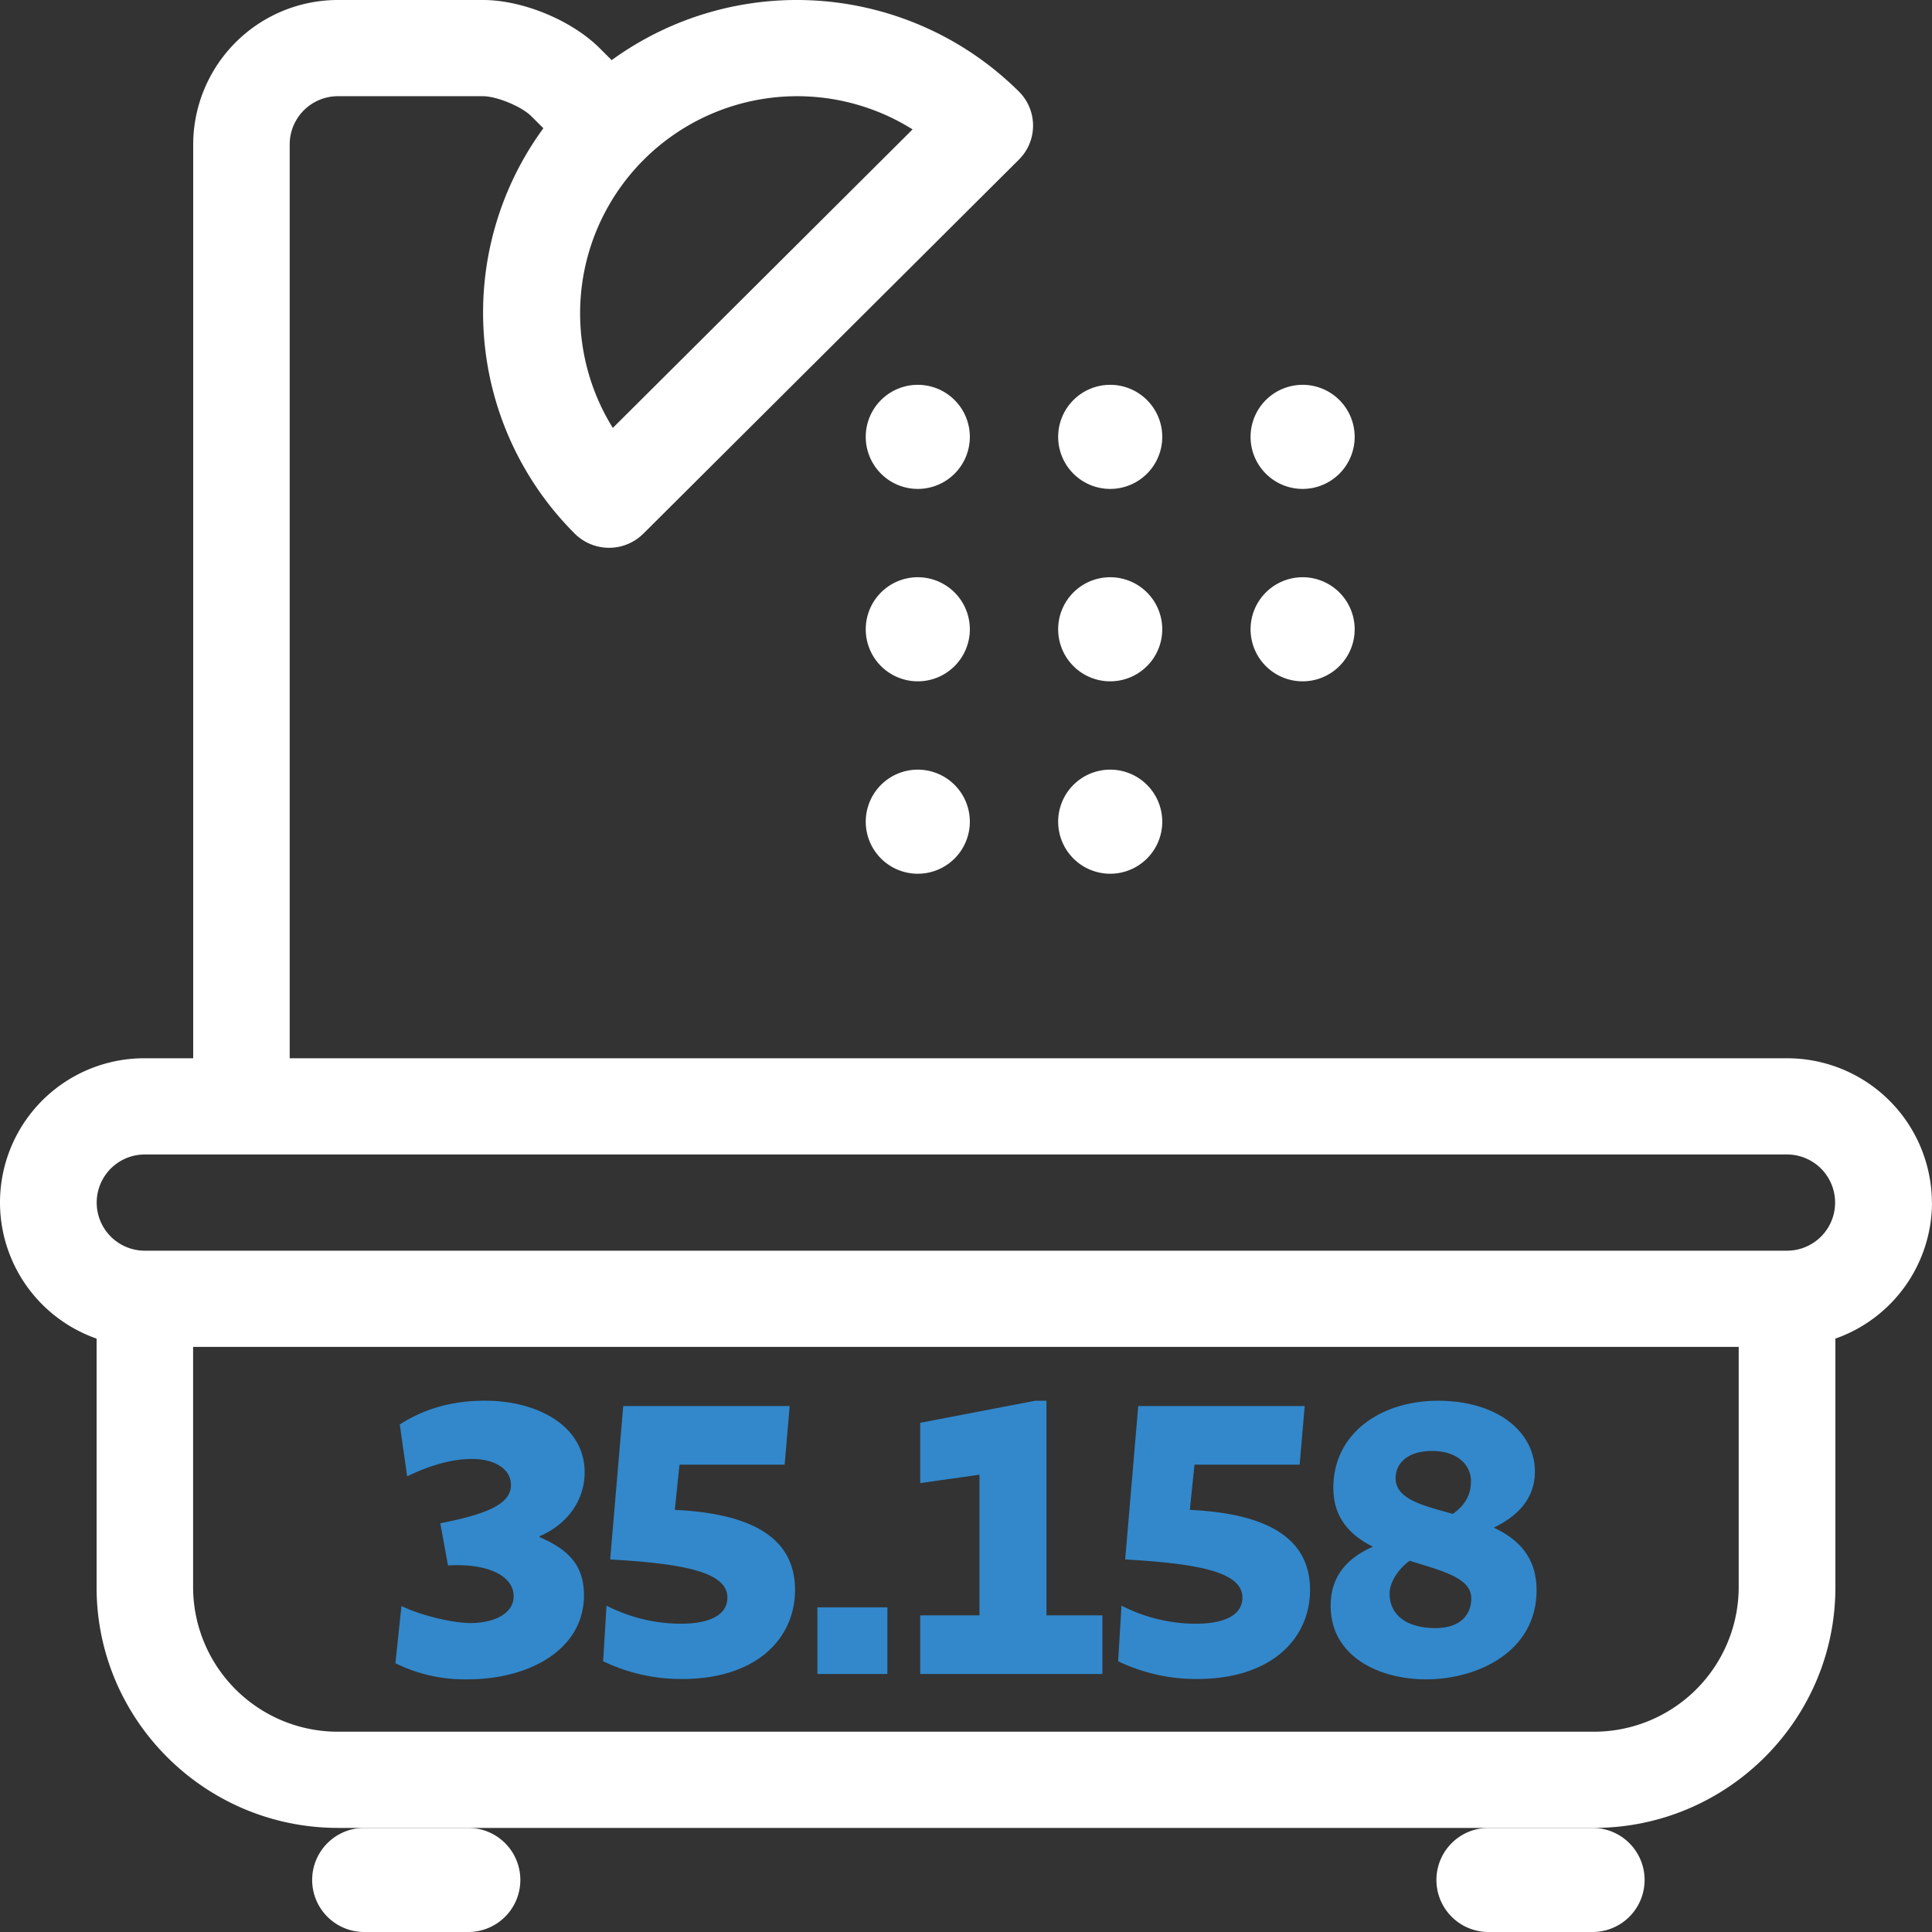 <?xml version="1.0" encoding="UTF-8"?>
<svg xmlns="http://www.w3.org/2000/svg" width="600" height="600" viewBox="0 0 600 600">
  <rect x="0" y="0" width="600" height="600" fill="#333333" stroke="none"/>
  <g id="Gruppe_2009" data-name="Gruppe 2009" transform="translate(-18826 19157)">
    <g id="_0007-bathtub" data-name="0007-bathtub" transform="translate(18825.998 -19157)">
      <path id="Pfad_5463" data-name="Pfad 5463" d="M63.489,51.326H31.163a16.163,16.163,0,0,1,0-32.326H63.489a16.163,16.163,0,1,1,0,32.326Z" transform="translate(431.095 548.674)" fill="#fff"></path>
      <path id="Pfad_5464" data-name="Pfad 5464" d="M51.489,51.326H19.163a16.163,16.163,0,0,1,0-32.326H51.489a16.163,16.163,0,0,1,0,32.326Z" transform="translate(93.947 548.674)" fill="#fff"></path>
      <path id="Pfad_5465" data-name="Pfad 5465" d="M599.971,373.47a44.963,44.963,0,0,0-45-44.816h-465V44.816a14.975,14.975,0,0,1,15-14.939h45c4.26,0,11.97,3.167,15,6.185l3.78,3.765a96.953,96.953,0,0,0,9.78,125.934,15.109,15.109,0,0,0,21.24,0L316.441,49.567a14.906,14.906,0,0,0,0-21.123,97.865,97.865,0,0,0-126.48-9.77l-3.75-3.735C177.511,6.274,162.3,0,150,0H105A44.963,44.963,0,0,0,60,44.816V328.653H45a44.788,44.788,0,0,0-15,87.063V492.98c0,41.171,33.66,74.694,75,74.694H495c41.34,0,75-33.523,75-74.694V415.717a44.881,44.881,0,0,0,30-42.247ZM283.411,40.185l-93.09,92.71a67.423,67.423,0,0,1,93.09-92.71ZM494.971,537.8h-390a44.963,44.963,0,0,1-45-44.816V418.286h480V492.98A44.963,44.963,0,0,1,494.971,537.8Zm60-149.388h-510a14.939,14.939,0,1,1,0-29.878h510a14.939,14.939,0,1,1,0,29.878Z" transform="translate(0 0)" fill="#fff"></path>
      <path id="Pfad_5466" data-name="Pfad 5466" d="M41.326,22.163A16.163,16.163,0,1,1,25.163,6,16.169,16.169,0,0,1,41.326,22.163Z" transform="translate(259.869 173.265)" fill="#fff"></path>
      <path id="Pfad_5467" data-name="Pfad 5467" d="M41.326,20.163A16.163,16.163,0,1,1,25.163,4,16.169,16.169,0,0,1,41.326,20.163Z" transform="translate(259.869 115.51)" fill="#fff"></path>
      <path id="Pfad_5468" data-name="Pfad 5468" d="M43.326,20.163A16.163,16.163,0,1,1,27.163,4,16.169,16.169,0,0,1,43.326,20.163Z" transform="translate(317.625 115.51)" fill="#fff"></path>
      <path id="Pfad_5469" data-name="Pfad 5469" d="M43.326,22.163A16.163,16.163,0,1,1,27.163,6,16.169,16.169,0,0,1,43.326,22.163Z" transform="translate(317.625 173.265)" fill="#fff"></path>
      <path id="Pfad_5470" data-name="Pfad 5470" d="M45.326,20.163A16.163,16.163,0,1,1,29.163,4,16.169,16.169,0,0,1,45.326,20.163Z" transform="translate(375.38 115.51)" fill="#fff"></path>
      <path id="Pfad_5471" data-name="Pfad 5471" d="M41.326,24.163A16.163,16.163,0,1,1,25.163,8,16.169,16.169,0,0,1,41.326,24.163Z" transform="translate(259.869 231.021)" fill="#fff"></path>
      <path id="Pfad_5472" data-name="Pfad 5472" d="M45.326,22.163A16.163,16.163,0,1,1,29.163,6,16.169,16.169,0,0,1,45.326,22.163Z" transform="translate(375.38 173.265)" fill="#fff"></path>
      <path id="Pfad_5473" data-name="Pfad 5473" d="M43.326,24.163A16.163,16.163,0,1,1,27.163,8,16.169,16.169,0,0,1,43.326,24.163Z" transform="translate(317.625 231.021)" fill="#fff"></path>
    </g>
    <g id="Gruppe_2008" data-name="Gruppe 2008" transform="translate(18829.051 -19000.852)">
      <path id="Pfad_6018" data-name="Pfad 6018" d="M164.471,320.973v.208c8.321,3.64,13.833,8.216,13.833,18.1,0,16.848-16.952,26.1-36.089,26.1a48.509,48.509,0,0,1-22.465-4.991l1.872-17.785c5.2,2.6,15.5,5.408,22.048,5.3,7.385-.208,12.793-3.224,12.793-8.32,0-6.136-7.591-10.3-20.384-9.569l-2.393-13.1c14.354-2.808,21.945-5.928,21.945-11.856,0-5.1-5.1-8.009-11.752-8.113-6.449-.1-13.728,2.08-20.489,5.408l-2.288-16.12c6.969-4.472,15.393-7.384,26.522-7.384,15.912,0,30.888,7.592,30.888,22.256C178.512,309.533,173.417,317.125,164.471,320.973Z" fill="#3288cb"></path>
      <path id="Pfad_6019" data-name="Pfad 6019" d="M186.444,328.149l4.056-47.633h51.69l-1.561,18.2H207.973l-1.457,14.041c21.842,1.04,37.338,7.488,37.338,24.857,0,15.08-11.961,27.665-35.049,27.665a55.82,55.82,0,0,1-24.545-5.512L185.3,342.5a50.956,50.956,0,0,0,22.881,5.616c11.442,0,14.665-4.056,14.665-8.112C222.845,332.206,209.949,329.5,186.444,328.149Z" fill="#3288cb"></path>
      <path id="Pfad_6020" data-name="Pfad 6020" d="M250.8,343.022h21.737v20.7H250.8Z" fill="#3288cb"></path>
      <path id="Pfad_6021" data-name="Pfad 6021" d="M282.727,363.719v-18.2h18.409V301.836l-18.409,2.6V285.716l35.778-6.864h3.432v66.666h17.369v18.2Z" fill="#3288cb"></path>
      <path id="Pfad_6022" data-name="Pfad 6022" d="M346.385,328.149l4.055-47.633h51.691l-1.56,18.2H367.913l-1.455,14.041c21.84,1.04,37.337,7.488,37.337,24.857,0,15.08-11.96,27.665-35.05,27.665a55.823,55.823,0,0,1-24.545-5.512l1.041-17.265a50.947,50.947,0,0,0,22.881,5.616c11.44,0,14.664-4.056,14.664-8.112C382.786,332.206,369.89,329.5,346.385,328.149Z" fill="#3288cb"></path>
      <path id="Pfad_6023" data-name="Pfad 6023" d="M423.294,324.2c-6.969-3.536-12.273-8.84-12.273-18.3,0-16.953,14.769-27.041,32.553-27.041,17.993,0,30.058,9.36,30.058,22.048,0,8.529-5.617,13.937-12.793,17.369,7.385,3.432,13.312,8.944,13.312,19.449,0,19.136-18.408,27.664-34.321,27.664-14.456,0-29.642-6.967-29.642-22.88C410.188,333.038,415.7,327.525,423.294,324.2Zm11.439,4.368c-3.639,2.6-6.24,6.761-6.24,10.193,0,6.448,4.992,10.712,14.249,10.712,8.112,0,11.128-4.472,11.128-9.256C453.87,333.766,444.614,331.686,434.733,328.565Zm13.417-14.56c4.681-3.328,5.617-6.968,5.617-10.192,0-4.889-4.057-9.361-12.065-9.361-7.488,0-11.336,3.744-11.336,8.424C430.366,309.429,438.687,311.4,448.15,314.005Z" fill="#3288cb"></path>
    </g>
  </g>
</svg>
